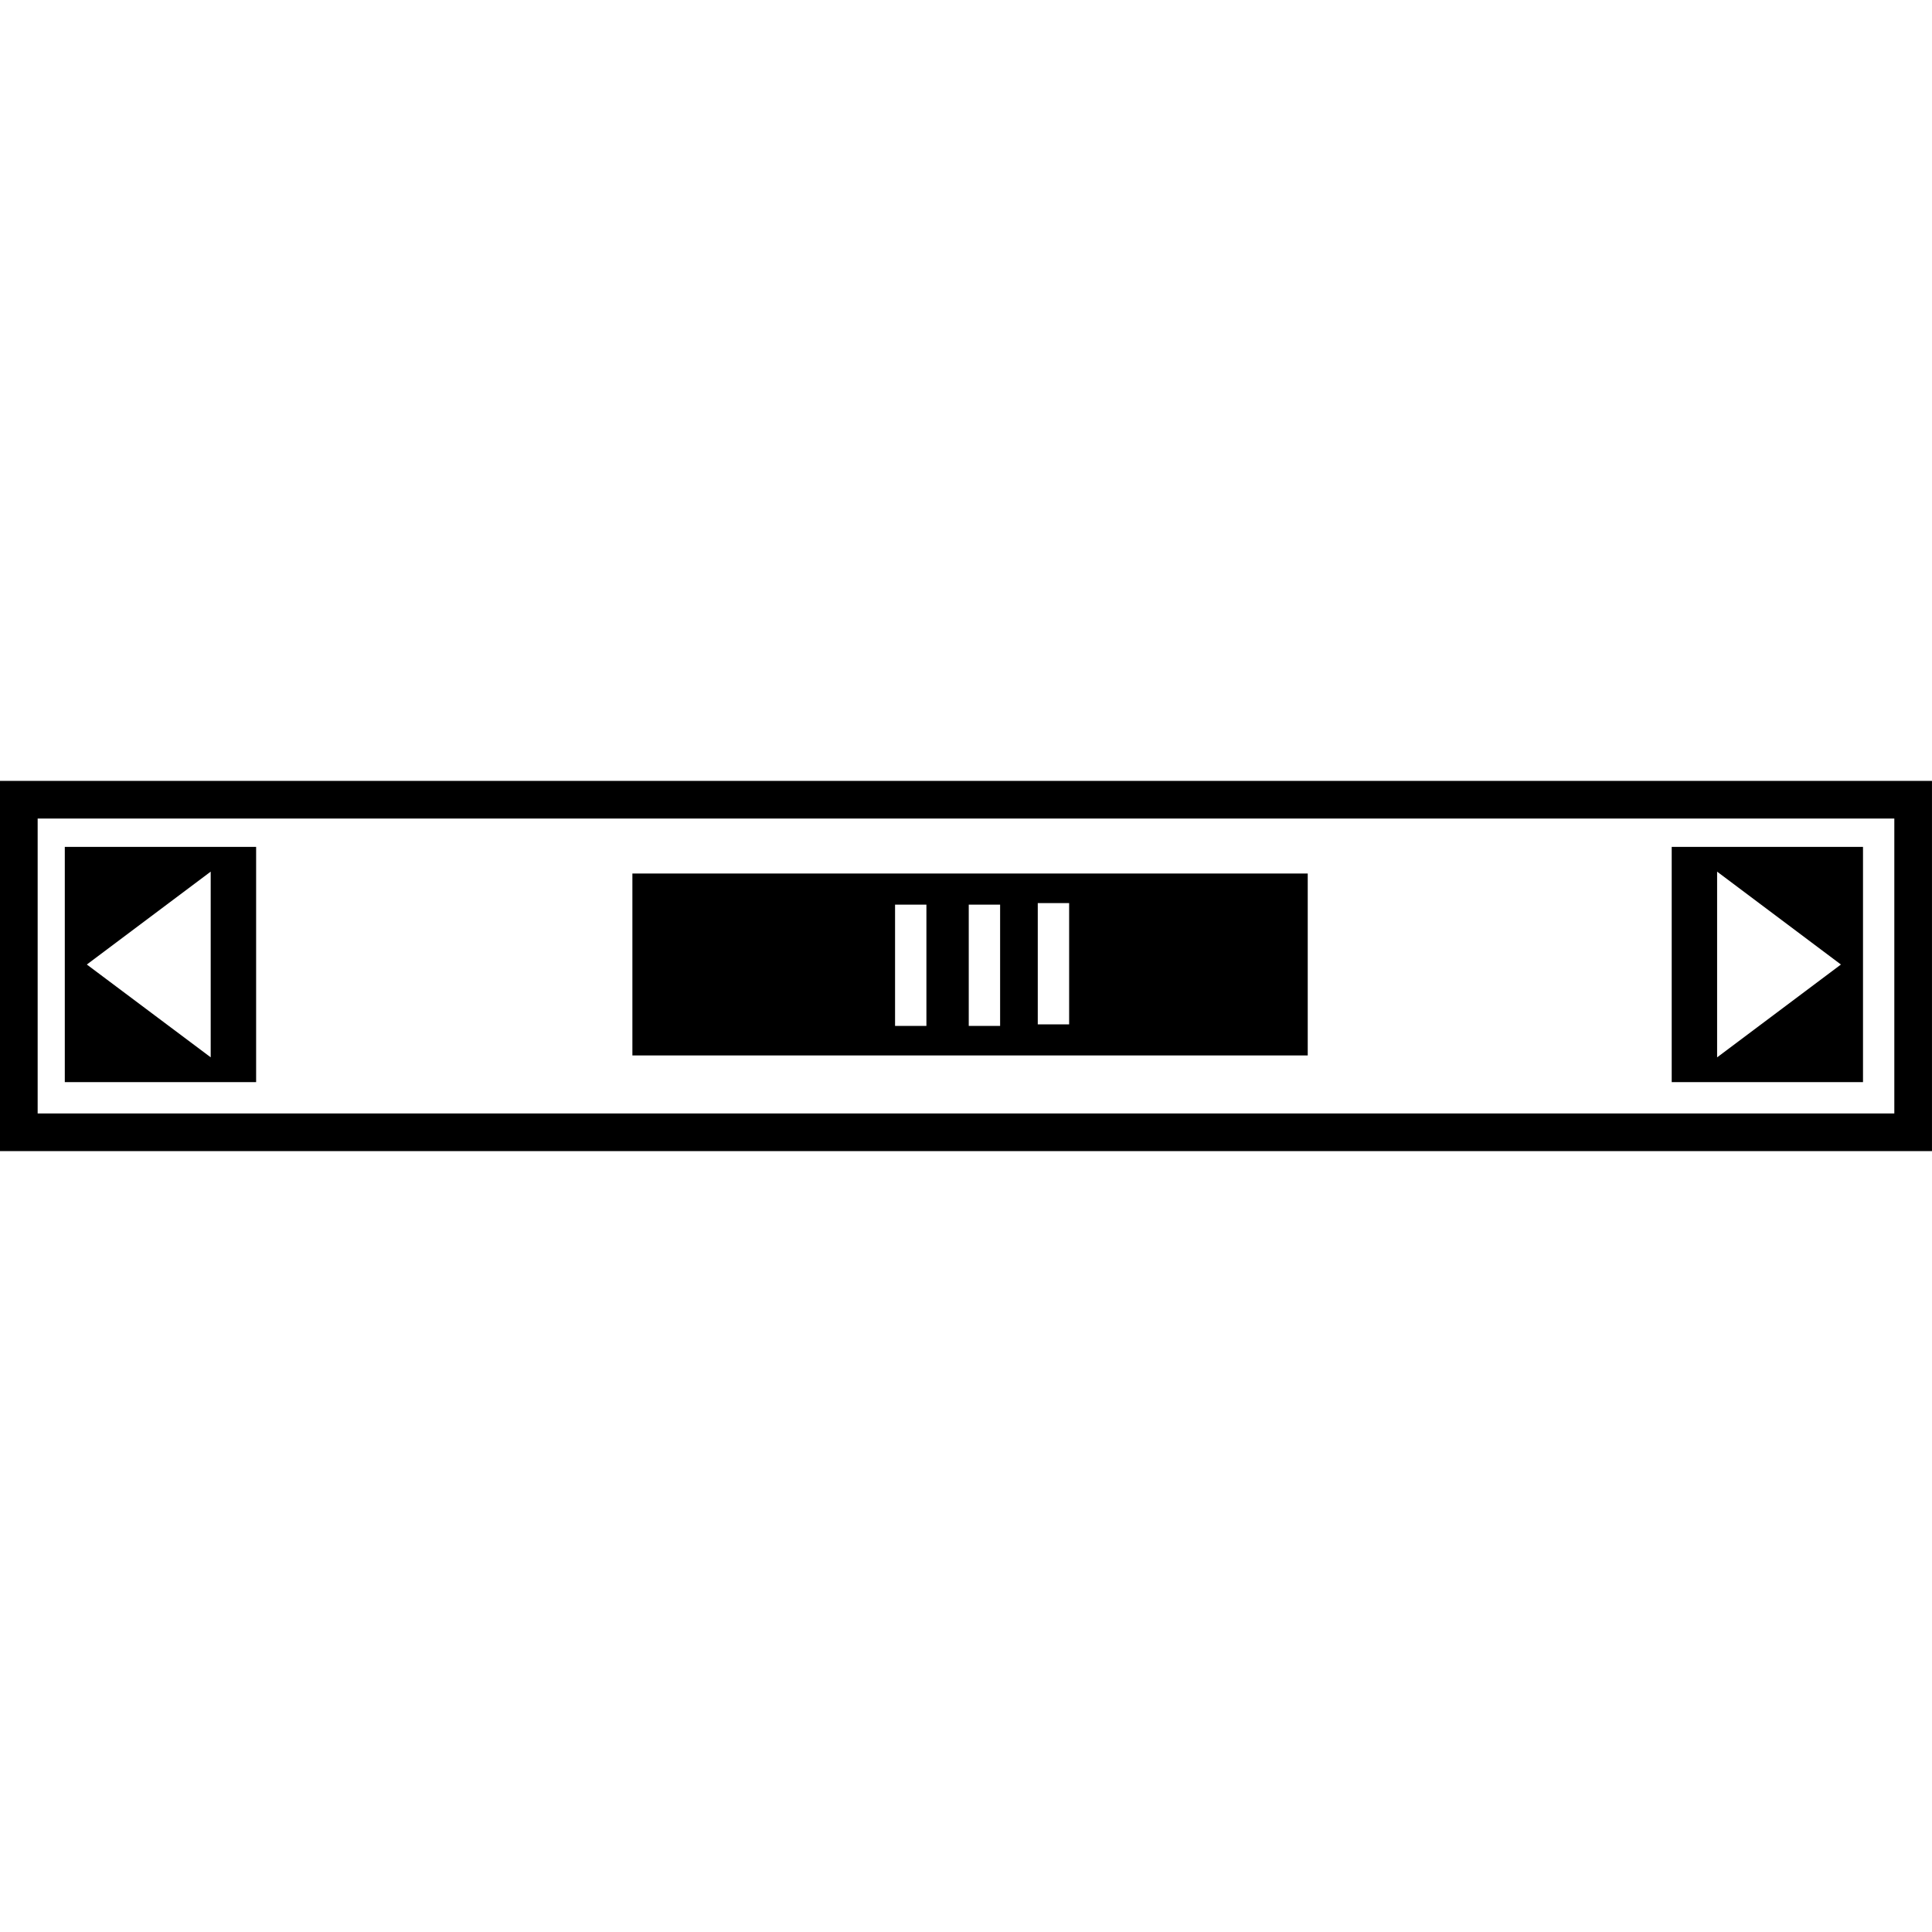 <?xml version="1.0" encoding="iso-8859-1"?>
<!-- Generator: Adobe Illustrator 16.0.0, SVG Export Plug-In . SVG Version: 6.00 Build 0)  -->
<!DOCTYPE svg PUBLIC "-//W3C//DTD SVG 1.1//EN" "http://www.w3.org/Graphics/SVG/1.1/DTD/svg11.dtd">
<svg version="1.1" id="Capa_1" xmlns="http://www.w3.org/2000/svg" xmlns:xlink="http://www.w3.org/1999/xlink" x="0px" y="0px"
	 width="531.625px" height="531.626px" viewBox="0 0 531.625 531.626" style="enable-background:new 0 0 531.625 531.626;"
	 xml:space="preserve">
<g>
	<path d="M531.625,214.88H0v101.866h531.62V214.88H531.625z M10.362,306.391v-81.149h510.896v81.149H10.362z M512.64,297.761
		v-64.723H460v64.723H512.64z M472.495,239.848l34.069,25.558l-34.069,25.547V239.848z M70.477,297.761v-64.723H17.83v64.723H70.477
		z M23.894,265.405l34.084-25.558v51.093L23.894,265.405z M174.013,290.42h185.834v-50.059H174.013V290.42z M246.292,282.298
		v-33.372h8.627v33.372H246.292z M266.57,282.298v-33.372h8.63v33.372H266.57z M294.191,248.504v33.369h-8.63v-33.369H294.191z"/>
</g>
<g>
</g>
<g>
</g>
<g>
</g>
<g>
</g>
<g>
</g>
<g>
</g>
<g>
</g>
<g>
</g>
<g>
</g>
<g>
</g>
<g>
</g>
<g>
</g>
<g>
</g>
<g>
</g>
<g>
</g>
</svg>
